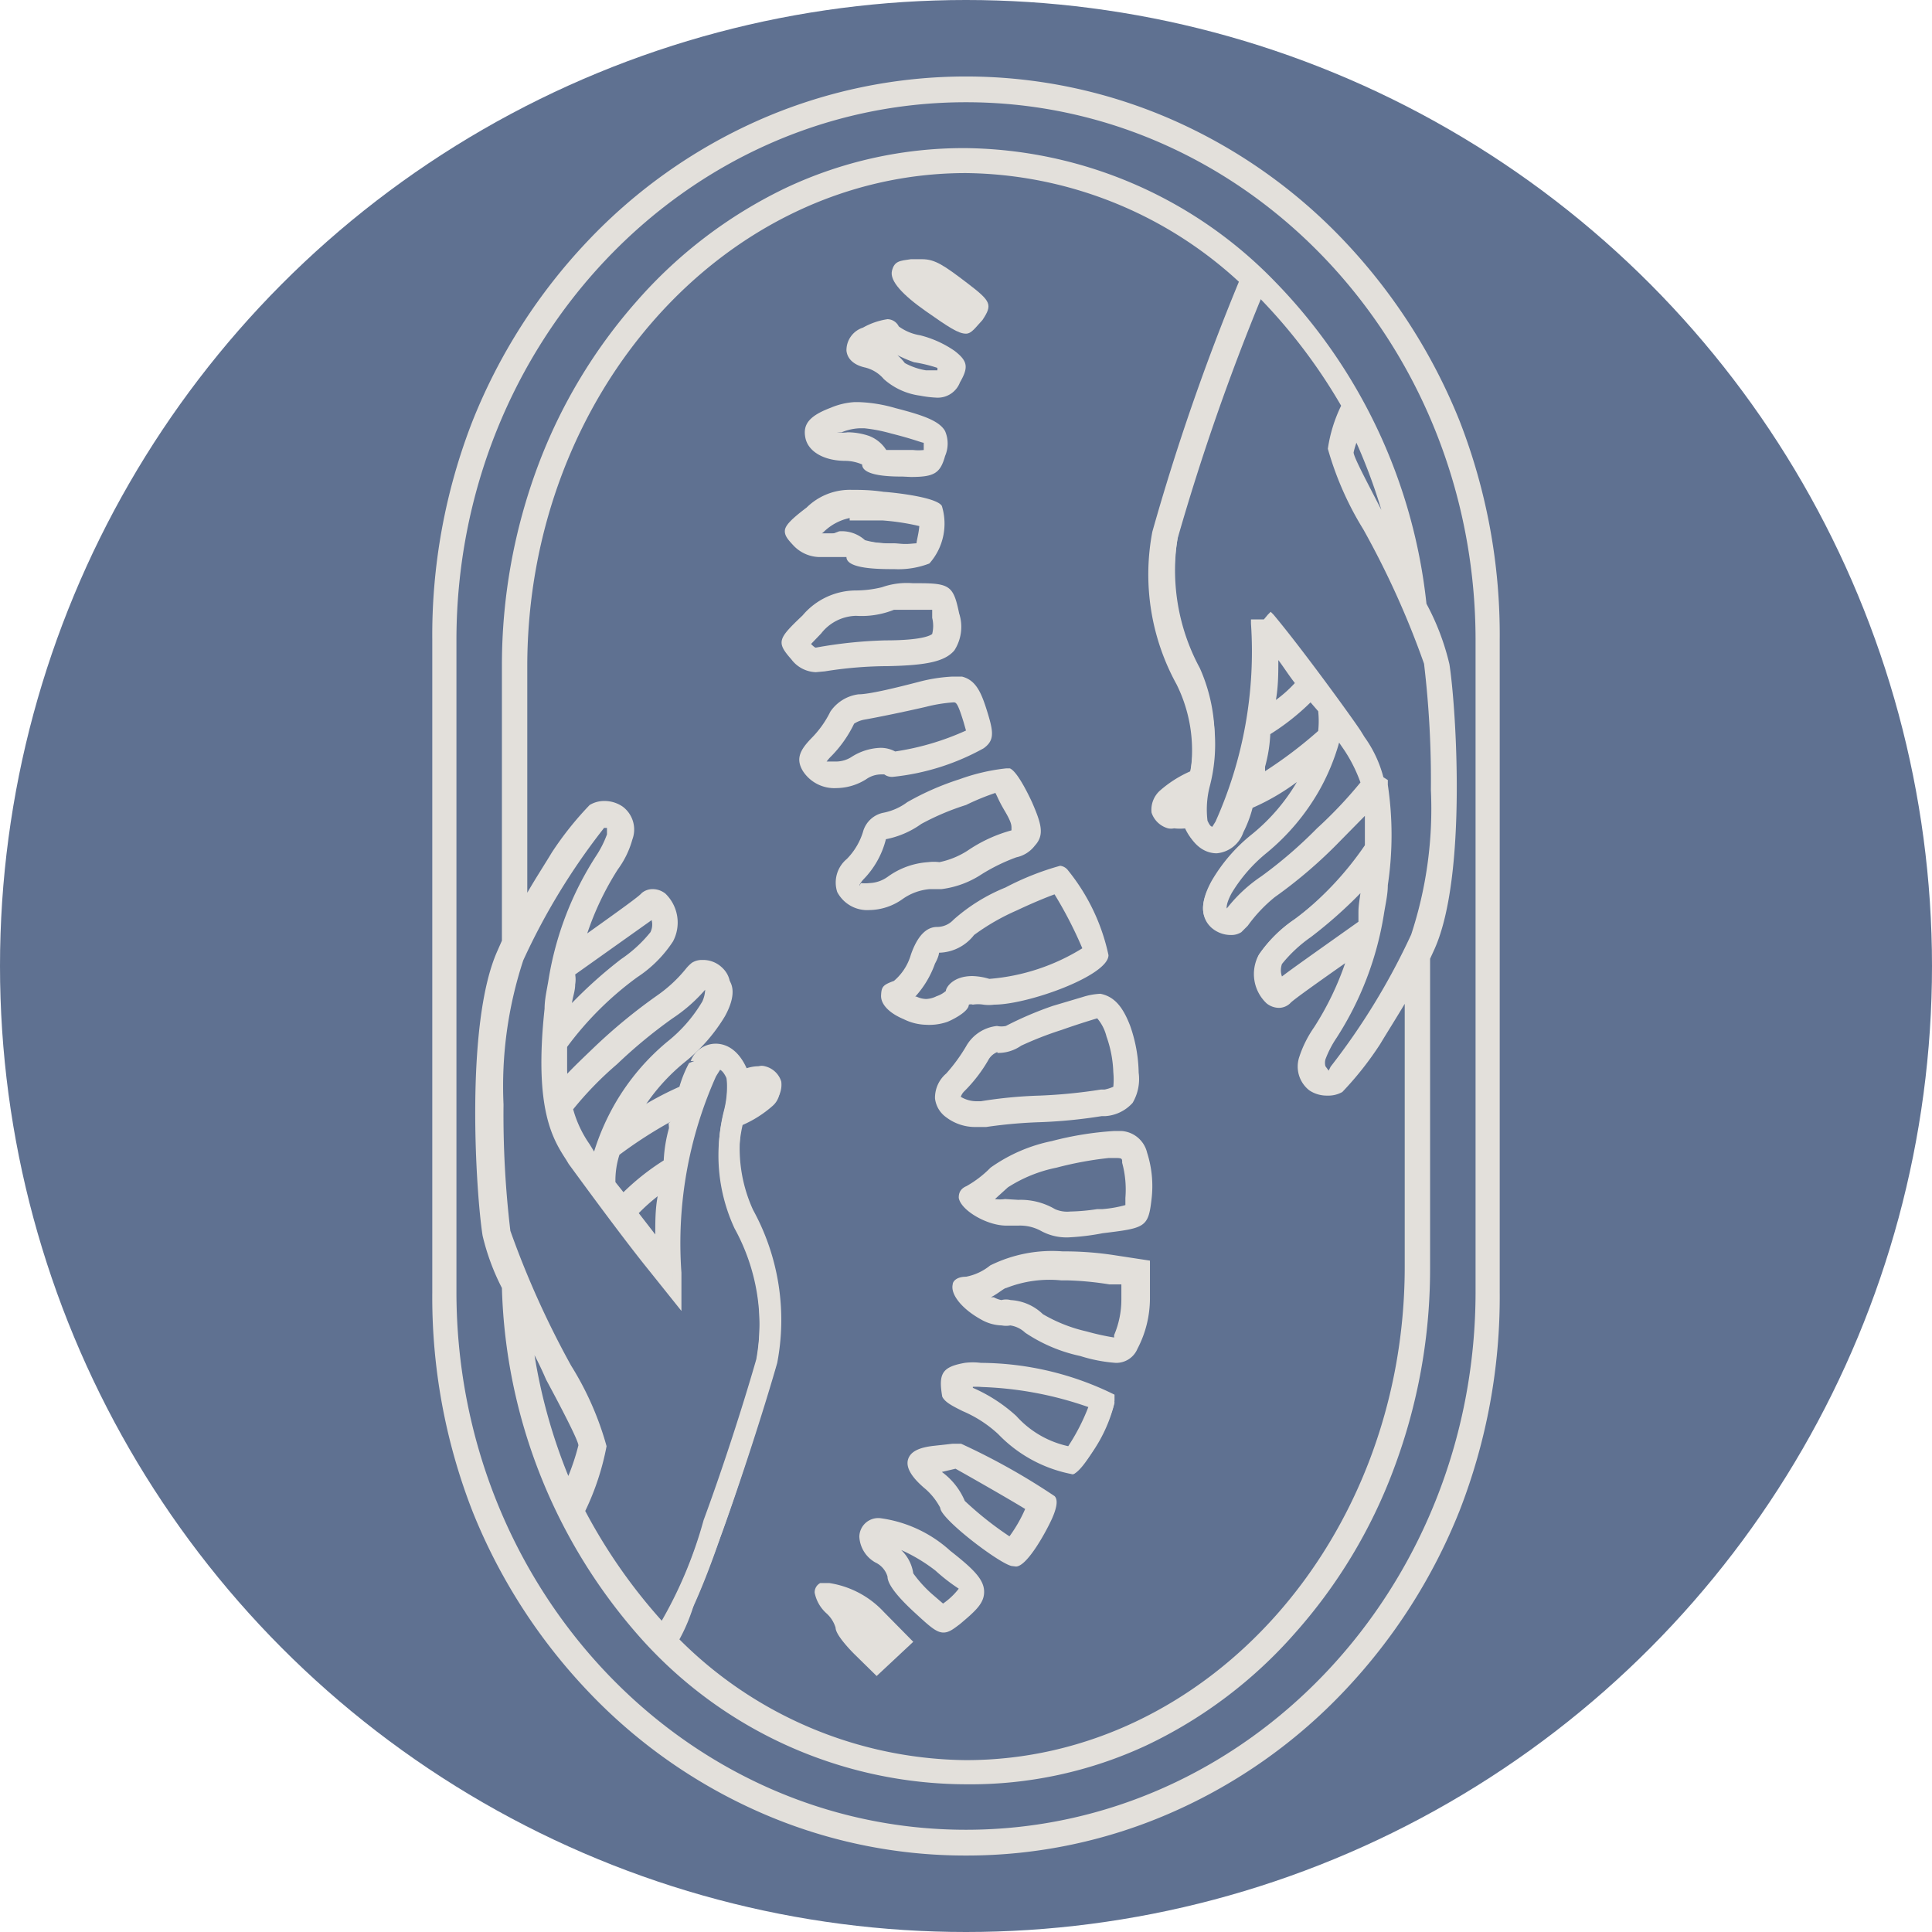 <svg id="Layer_1" data-name="Layer 1" xmlns="http://www.w3.org/2000/svg" viewBox="0 0 48 48"><defs><style>.cls-1{fill:#5f7191;}.cls-2{fill:#e3e0db;}</style></defs><circle class="cls-1" cx="24" cy="24" r="24"/><path class="cls-2" d="M24,44.33a10.87,10.87,0,0,1-8.08-3.63A13.65,13.65,0,0,1,12.47,32a5.7,5.7,0,0,1-.48-1.3c-.16-1-.45-5.26.37-7.08l.11-.25V16.56a14.15,14.15,0,0,1,.9-5,13.13,13.13,0,0,1,2.47-4.1A11.56,11.56,0,0,1,19.5,4.68a10.35,10.35,0,0,1,4.5-1A10.86,10.86,0,0,1,31.68,7a13.51,13.51,0,0,1,3.76,8,6.08,6.08,0,0,1,.57,1.5c.16,1,.45,5.25-.37,7.08l-.11.24v7.67a14.11,14.11,0,0,1-.9,5,12.9,12.9,0,0,1-2.47,4.1,11.41,11.41,0,0,1-3.67,2.77A10.35,10.35,0,0,1,24,44.33Zm-7.12-3.6a10.2,10.2,0,0,0,7.12,3c6,0,10.9-5.5,10.9-12.26V24.94c-.22.37-.43.7-.61,1a8.08,8.08,0,0,1-.94,1.19.7.7,0,0,1-.37.09.78.78,0,0,1-.45-.13.75.75,0,0,1-.25-.83,2.82,2.82,0,0,1,.37-.74,7.36,7.36,0,0,0,.77-1.59c-1.11.78-1.33.95-1.37,1a.41.41,0,0,1-.28.11.5.5,0,0,1-.3-.11,1,1,0,0,1-.2-1.2,3.41,3.41,0,0,1,.9-.89A8,8,0,0,0,33.91,21c0-.24,0-.49,0-.73l-.63.64a11.64,11.64,0,0,1-1.61,1.38A3.67,3.67,0,0,0,31,23l-.16.16a.46.46,0,0,1-.26.07.73.73,0,0,1-.48-.18c-.2-.18-.35-.52,0-1.16a4.14,4.14,0,0,1,1-1.16,4.8,4.8,0,0,0,1.12-1.3,5.62,5.62,0,0,1-1.1.64,3,3,0,0,1-.23.61.77.77,0,0,1-.66.52h0c-.2,0-.54-.09-.77-.62l0,0a1.35,1.35,0,0,1-.29,0,.38.38,0,0,1-.15,0,.6.6,0,0,1-.41-.39.64.64,0,0,1,.2-.54,2.9,2.9,0,0,1,.77-.49A3.68,3.68,0,0,0,29.23,17a5.66,5.66,0,0,1-.6-3.79A56.17,56.17,0,0,1,30.78,7,10.16,10.16,0,0,0,24,4.3c-6,0-10.9,5.5-10.9,12.26v5.62c.22-.38.43-.7.61-1A8.08,8.08,0,0,1,14.65,20a.7.7,0,0,1,.37-.1.8.8,0,0,1,.45.14.71.71,0,0,1,.24.82,2.27,2.27,0,0,1-.36.74,7.19,7.19,0,0,0-.76,1.59c.84-.6,1.3-.93,1.35-1a.42.42,0,0,1,.28-.1.51.51,0,0,1,.31.11,1,1,0,0,1,.19,1.19,3.07,3.07,0,0,1-.89.89,8.11,8.11,0,0,0-1.74,1.73c0,.23,0,.46,0,.67.18-.19.4-.4.64-.63a13.62,13.62,0,0,1,1.6-1.32,3.47,3.47,0,0,0,.71-.66.93.93,0,0,1,.15-.15.46.46,0,0,1,.26-.07.68.68,0,0,1,.48.18c.2.18.36.52,0,1.15a4.33,4.33,0,0,1-1,1.17,5,5,0,0,0-1.05,1.18,8.12,8.12,0,0,1,1-.53,3,3,0,0,1,.24-.59l.13-.05-.09,0a.67.67,0,0,1,.62-.43c.19,0,.53.08.77.61v0a1,1,0,0,1,.3-.05.28.28,0,0,1,.15,0,.56.56,0,0,1,.41.38.62.62,0,0,1-.21.55,2.75,2.75,0,0,1-.77.49,3.67,3.67,0,0,0,.28,2.15,5.68,5.68,0,0,1,.6,3.8c-.34,1.19-.89,2.88-1.36,4.19-.28.76-.51,1.37-.71,1.81A4.3,4.3,0,0,1,16.88,40.73ZM15,20.58a16.3,16.3,0,0,0-2,3.28,10,10,0,0,0-.49,3.58,24.37,24.37,0,0,0,.17,3.14,22.45,22.45,0,0,0,1.51,3.35,7.6,7.6,0,0,1,.88,2,6.48,6.48,0,0,1-.53,1.61,13.54,13.54,0,0,0,1.95,2.78,17.94,17.94,0,0,0,1-2.49c.46-1.29,1-2.87,1.3-4a5,5,0,0,0-.54-3.31A4.3,4.3,0,0,1,18,27.58a2.25,2.25,0,0,0,.06-.77c-.08-.19-.16-.23-.17-.23l-.1.16a10.15,10.15,0,0,0-.86,4.88l0,.95-.8-1h0c-.69-.85-1.83-2.42-2-2.65l-.06-.1c-.33-.51-.81-1.25-.54-3.76,0-.24.06-.48.1-.73a8,8,0,0,1,1.17-3.05,2.58,2.58,0,0,0,.28-.55c0-.1,0-.15,0-.16l-.08,0v-.1ZM13.28,33.67a13.64,13.64,0,0,0,.84,3,5.66,5.66,0,0,0,.25-.76c0-.12-.46-1-.8-1.63C13.47,34.05,13.38,33.86,13.28,33.67Zm3-3c0-.32,0-.64.06-.95a4.65,4.65,0,0,0-.47.42Zm.38-2.8a11.06,11.06,0,0,0-1.27.82,2.09,2.09,0,0,0-.1.68l.2.25a6,6,0,0,1,1-.79,3.59,3.59,0,0,1,.13-.8A.94.94,0,0,0,16.61,27.91Zm.91-3.34a3.93,3.93,0,0,1-.86.77,12.36,12.36,0,0,0-1.38,1.14,8.5,8.5,0,0,0-1.09,1.12,2.83,2.83,0,0,0,.41.87l.11.18a5.91,5.91,0,0,1,.52-1.19,5.72,5.72,0,0,1,1.3-1.54,3.63,3.63,0,0,0,.87-1A.78.78,0,0,0,17.52,24.57Zm16.91-5.15v.12a8.4,8.4,0,0,1,0,2.49c0,.24-.06.48-.1.74a8,8,0,0,1-1.17,3.05,2.54,2.54,0,0,0-.28.54.33.33,0,0,0,0,.17l.08.11.05-.1a16.79,16.79,0,0,0,2-3.28,10,10,0,0,0,.49-3.59,24.5,24.5,0,0,0-.17-3.14,21.47,21.47,0,0,0-1.51-3.34,7.89,7.89,0,0,1-.88-2,3.63,3.63,0,0,1,.33-1.07,13.64,13.64,0,0,0-2.05-2.7,59.64,59.64,0,0,0-2,5.91,5.1,5.1,0,0,0,.54,3.31A4.24,4.24,0,0,1,30,19.54a2.94,2.94,0,0,0-.06.77c.08.19.16.23.18.23l.08-.13a10.31,10.31,0,0,0,.88-4.92v-.1h.32l.1-.12.07-.07.07.07c.73.87,2.06,2.71,2.18,2.91l.08.13a3,3,0,0,1,.47,1ZM16.19,22.86l-1.9,1.35a.74.74,0,0,1,0,.25c0,.16-.06.31-.08.46a11.21,11.21,0,0,1,1.22-1.09,3.33,3.33,0,0,0,.73-.67A.43.43,0,0,0,16.19,22.86Zm17.61-.67a11.22,11.22,0,0,1-1.23,1.09,3.47,3.47,0,0,0-.72.67.46.46,0,0,0,0,.31c.22-.17.73-.53,1.9-1.36v-.24C33.75,22.5,33.78,22.34,33.8,22.19Zm-.53-3.74a5.39,5.39,0,0,1-.5,1.2,5.57,5.57,0,0,1-1.3,1.54,3.83,3.83,0,0,0-.87,1c-.13.24-.13.36-.12.38a3.7,3.7,0,0,1,.86-.8,11.12,11.12,0,0,0,1.38-1.19,10.81,10.81,0,0,0,1.08-1.14,3.69,3.69,0,0,0-.4-.8Zm-.71-1a5.8,5.8,0,0,1-1,.79,3.67,3.67,0,0,1-.13.81l0,.11a10.79,10.79,0,0,0,1.32-1,2.28,2.28,0,0,0,0-.49Zm-.8-1.06c0,.32,0,.65-.06,1a3.13,3.13,0,0,0,.47-.42C32,16.75,31.89,16.57,31.76,16.4ZM33.7,11a1.9,1.9,0,0,0-.07.24c0,.12.38.82.69,1.43A13.92,13.92,0,0,0,33.7,11Z"/><path class="cls-2" d="M31.61,7A10.75,10.75,0,0,0,24,3.76a10.31,10.31,0,0,0-4.46,1A11.49,11.49,0,0,0,15.9,7.52a12.8,12.8,0,0,0-2.44,4.07,13.89,13.89,0,0,0-.9,5V23.4a2.56,2.56,0,0,0-.11.24c-.81,1.8-.52,6-.36,7A6.49,6.49,0,0,0,12.57,32,13.54,13.54,0,0,0,16,40.63a10.79,10.79,0,0,0,8,3.6,10.31,10.31,0,0,0,4.46-1,11.34,11.34,0,0,0,3.64-2.75,12.93,12.93,0,0,0,2.44-4.06,14,14,0,0,0,.9-5V23.72l.11-.24c.81-1.81.52-6,.36-7A6.75,6.75,0,0,0,35.34,15,13.4,13.4,0,0,0,31.61,7Zm2.07,3.71a13.05,13.05,0,0,1,1,2.82l-.31-.61c-.36-.72-.78-1.54-.82-1.72A4,4,0,0,1,33.68,10.73ZM13.1,33.08l.55,1.09c.36.73.78,1.55.82,1.73a9.75,9.75,0,0,1-.34,1A13.37,13.37,0,0,1,13.1,33.08Zm1.29,4.39a6.77,6.77,0,0,0,.52-1.58A8,8,0,0,0,14,34a22.22,22.22,0,0,1-1.52-3.38,24.76,24.76,0,0,1-.17-3.16,10,10,0,0,1,.5-3.62,15.3,15.3,0,0,1,2.09-3.34.3.3,0,0,1,.22,0c.07.05.05.18,0,.25h0a2.14,2.14,0,0,1-.3.58,8.09,8.09,0,0,0-1.15,3c0,.26-.07.49-.1.73-.27,2.47.2,3.2.51,3.68l.08.12c.13.21,1.33,1.87,2,2.71h0l.56.68,0-.65a10.21,10.21,0,0,1,.87-4.93l.06-.12h0a.15.15,0,0,1,.13-.09h0c.06,0,.17.07.27.29a2.37,2.37,0,0,1-.06.83,4.21,4.21,0,0,0,.25,2.8,5.15,5.15,0,0,1,.55,3.39c-.33,1.15-.84,2.73-1.31,4a10.63,10.63,0,0,1-1.1,2.6h0A12,12,0,0,1,14.39,37.47Zm2.28-9.37c-.07.27-.13.56-.18.86a5.11,5.11,0,0,0-1.06.85l-.29-.39a2.06,2.06,0,0,1,.14-.77,10.91,10.91,0,0,1,1.5-.93A2.9,2.9,0,0,0,16.67,28.1Zm-.26,1.44A13.68,13.68,0,0,0,16.33,31l-.64-.83A5,5,0,0,1,16.41,29.54Zm-1.65-.66a1.69,1.69,0,0,1-.15-.22l-.09-.13a2.69,2.69,0,0,1-.42-1,9.77,9.77,0,0,1,1.11-1.14,12.66,12.66,0,0,1,1.4-1.16,3.75,3.75,0,0,0,.85-.77l0,0a.12.12,0,0,1,.1,0c0,.06,0,.22-.11.48a3.9,3.9,0,0,1-.89,1,5.34,5.34,0,0,0-1.28,1.51A5,5,0,0,0,14.76,28.88Zm-.66-1.35,0-.07h0A.2.2,0,0,1,14.1,27.53Zm.14-3.4,2-1.43a.51.51,0,0,1,0,.51,3.16,3.16,0,0,1-.74.7,10.17,10.17,0,0,0-1.42,1.3v-.07a5.9,5.9,0,0,1,.1-.7Zm4.32,3.05.32-.1h0l0,0a1.42,1.42,0,0,1-.34.23ZM35,31.43c0,6.82-4.94,12.36-11,12.36a10.31,10.31,0,0,1-7.26-3,3,3,0,0,0,.47-.84c.2-.44.43-1,.7-1.8.48-1.32,1-3,1.36-4.19a5.51,5.51,0,0,0-.59-3.72,3.6,3.6,0,0,1-.23-2.29,2.83,2.83,0,0,0,.74-.47h0a.52.52,0,0,0,.18-.46c0-.19-.24-.27-.32-.3h0c-.05,0-.13-.06-.47.06,0,0,0-.09,0-.13-.21-.48-.51-.55-.67-.55h0a.58.58,0,0,0-.53.37.31.31,0,0,1,0,.09c-.06.12-.17.34-.29.64a8.6,8.6,0,0,0-1.35.74l.09-.15a4.92,4.92,0,0,1,1.18-1.4,4.26,4.26,0,0,0,1-1.14c.32-.58.18-.88,0-1a.56.56,0,0,0-.6-.11h0a1,1,0,0,0-.13.14,4,4,0,0,1-.74.68,12.51,12.51,0,0,0-1.58,1.31c-.31.29-.59.56-.79.77h0A7.29,7.29,0,0,1,14,26a8.58,8.58,0,0,1,1.75-1.76,3.18,3.18,0,0,0,.87-.85.87.87,0,0,0-.16-1.07.35.35,0,0,0-.46,0L14.4,23.47a7.39,7.39,0,0,1,.87-1.89,2.56,2.56,0,0,0,.35-.71.63.63,0,0,0-.21-.72.7.7,0,0,0-.71,0,7.71,7.71,0,0,0-.91,1.16c-.22.33-.51.78-.79,1.28v-6C13,9.75,17.94,4.2,24,4.2A10.23,10.23,0,0,1,30.9,7a58.52,58.52,0,0,0-2.18,6.25,5.66,5.66,0,0,0,.59,3.73,3.51,3.51,0,0,1,.24,2.28,2.88,2.88,0,0,0-.74.46h0a.52.52,0,0,0-.18.46.44.44,0,0,0,.32.3h0a.14.14,0,0,0,.11,0,1.24,1.24,0,0,0,.36-.08.5.5,0,0,0,0,.13c.21.49.52.56.68.55a.58.58,0,0,0,.52-.37l0-.08A7,7,0,0,0,31,20a6.82,6.82,0,0,0,1.43-.9c-.05.1-.1.21-.16.32a5.1,5.1,0,0,1-1.19,1.4,4.11,4.11,0,0,0-1,1.14c-.32.58-.18.88,0,1a.59.59,0,0,0,.41.16.36.36,0,0,0,.19-.05h0l.14-.14a3.66,3.66,0,0,1,.73-.68h0a11.9,11.9,0,0,0,1.59-1.36c.31-.3.59-.59.78-.81a6.72,6.72,0,0,1,0,1,7.91,7.91,0,0,1-1.76,1.76,3.33,3.33,0,0,0-.87.86.89.89,0,0,0,.17,1.07.38.38,0,0,0,.24.09A.35.35,0,0,0,32,24.8c.05,0,.38-.29,1.61-1.16a7.66,7.66,0,0,1-.87,1.9,2.44,2.44,0,0,0-.35.71.64.64,0,0,0,.21.72.7.7,0,0,0,.39.11A.58.58,0,0,0,33.3,27a7.2,7.2,0,0,0,.91-1.16c.22-.33.51-.77.79-1.27ZM29.44,19.94l-.32.1h0l0,0a2,2,0,0,1,.34-.24C29.45,19.82,29.45,19.88,29.44,19.94ZM31.32,19c.07-.28.13-.56.18-.86a6.47,6.47,0,0,0,1.07-.86l.26.35a1.74,1.74,0,0,1-.06.57,9.28,9.28,0,0,1-1.54,1.15C31.26,19.27,31.29,19.16,31.32,19Zm.26-1.45a13.87,13.87,0,0,0,.08-1.47c.2.25.43.55.64.84A4.45,4.45,0,0,1,31.58,17.58ZM33.92,22a6.54,6.54,0,0,1-.1.7l-.06.3c-1.38,1-1.84,1.31-2,1.43a.46.46,0,0,1,0-.5,3.25,3.25,0,0,1,.75-.71,10.17,10.17,0,0,0,1.42-1.3Zm-.69-3.77.16.24.09.14a2.65,2.65,0,0,1,.4.9,10,10,0,0,1-1.09,1.17,11.05,11.05,0,0,1-1.41,1.2,4.18,4.18,0,0,0-.84.77l0,.05a.17.17,0,0,1-.1-.06c0-.06,0-.21.12-.48a3.65,3.65,0,0,1,.88-1,5.48,5.48,0,0,0,1.28-1.51A4.69,4.69,0,0,0,33.23,18.21Zm2.42,1.46a10,10,0,0,1-.5,3.63,15.26,15.26,0,0,1-2.09,3.33.25.25,0,0,1-.22,0c-.07-.05-.05-.18,0-.26h0a2.47,2.47,0,0,1,.3-.58,8,8,0,0,0,1.15-3c0-.25.07-.49.1-.73a8.18,8.18,0,0,0,0-2.49.31.31,0,0,0,0-.1h0a3.06,3.06,0,0,0-.47-1.09.57.57,0,0,1-.08-.13c-.13-.2-1.46-2-2.13-2.83h0l0-.05-.16.15h-.22a10.34,10.34,0,0,1-.88,4.94l-.05.11h0a.17.17,0,0,1-.13.09h0c-.07,0-.17-.07-.27-.29a2.3,2.3,0,0,1,.05-.83,4.14,4.14,0,0,0-.24-2.8,5.15,5.15,0,0,1-.55-3.39,56.78,56.78,0,0,1,2.09-6,11.94,11.94,0,0,1,2.17,2.91,3.68,3.68,0,0,0-.32,1A8.13,8.13,0,0,0,34,13.14a21.37,21.37,0,0,1,1.52,3.38A24.7,24.7,0,0,1,35.65,19.67Z"/><path class="cls-2" d="M24,46.1A12.65,12.65,0,0,1,18.82,45a13.2,13.2,0,0,1-4.23-3,14.06,14.06,0,0,1-2.85-4.45,14.63,14.63,0,0,1-1-5.45V15.91a14.63,14.63,0,0,1,1-5.45A14.06,14.06,0,0,1,14.59,6a13.2,13.2,0,0,1,4.23-3A12.75,12.75,0,0,1,29.18,3a13.2,13.2,0,0,1,4.23,3,14.17,14.17,0,0,1,2.85,4.45,14.63,14.63,0,0,1,1,5.45V32.09a14.63,14.63,0,0,1-1,5.45A14.06,14.06,0,0,1,33.41,42a13.2,13.2,0,0,1-4.23,3A12.65,12.65,0,0,1,24,46.1ZM24,2.54c-7,0-12.66,6-12.66,13.37V32.09C11.34,39.46,17,45.46,24,45.46s12.66-6,12.66-13.37V15.91C36.66,8.54,31,2.54,24,2.54Z"/><path class="cls-2" d="M36.16,10.5a13.84,13.84,0,0,0-2.82-4.42,13.4,13.4,0,0,0-4.2-3,12.66,12.66,0,0,0-10.28,0,13.4,13.4,0,0,0-4.2,3,13.84,13.84,0,0,0-2.82,4.42,14.39,14.39,0,0,0-1,5.41V32.09a14.39,14.39,0,0,0,1,5.41,13.84,13.84,0,0,0,2.82,4.42,13.4,13.4,0,0,0,4.2,3,12.66,12.66,0,0,0,10.28,0,13.4,13.4,0,0,0,4.2-3,13.84,13.84,0,0,0,2.82-4.42,14.39,14.39,0,0,0,1-5.41V15.91A14.39,14.39,0,0,0,36.16,10.5Zm.6,21.59C36.76,39.52,31,45.56,24,45.56s-12.76-6-12.76-13.47V15.91C11.24,8.48,17,2.44,24,2.44s12.76,6,12.76,13.47Z"/><path class="cls-2" d="M24.25,28a1.19,1.19,0,0,1-.74-.24.67.67,0,0,1-.28-.47.79.79,0,0,1,.28-.62A4.25,4.25,0,0,0,24,26a1,1,0,0,1,.77-.51h0a.54.54,0,0,0,.22,0,8.59,8.59,0,0,1,1.17-.5l.74-.22a1.7,1.7,0,0,1,.44-.08c.35.07.56.33.74.8a3.69,3.69,0,0,1,.21,1.16,1.17,1.17,0,0,1-.15.75,1,1,0,0,1-.68.33l-.09,0h0a12.4,12.4,0,0,1-1.52.15,11.82,11.82,0,0,0-1.35.12Zm.55-1.87a.44.44,0,0,0-.23.18,3.69,3.69,0,0,1-.61.8.36.36,0,0,0-.09.14.76.76,0,0,0,.38.11h.12a11.1,11.1,0,0,1,1.46-.14,13,13,0,0,0,1.52-.15l.09,0a1,1,0,0,0,.22-.07,1.89,1.89,0,0,0,0-.36,2.91,2.91,0,0,0-.17-.89,1.1,1.1,0,0,0-.23-.45s-.41.12-.89.29a8.5,8.5,0,0,0-1,.39,1,1,0,0,1-.59.18l0-.1Z"/><path class="cls-2" d="M26.94,24.86c-.21.05-.47.13-.73.22a6.91,6.91,0,0,0-1.14.48h0a.63.63,0,0,1-.27.06h0a.91.91,0,0,0-.69.46,3.9,3.9,0,0,1-.52.69.71.71,0,0,0-.25.54.56.56,0,0,0,.24.4,1.15,1.15,0,0,0,.68.22,1,1,0,0,0,.24,0,12.3,12.3,0,0,1,1.36-.12,12.08,12.08,0,0,0,1.61-.17l0-.15,0,.16c.29-.07.5-.12.62-.29a1,1,0,0,0,.14-.69A3.37,3.37,0,0,0,28,25.51c-.16-.43-.35-.67-.56-.72S27.29,24.77,26.94,24.86Zm.67.85a3.22,3.22,0,0,1,.17.93,1,1,0,0,1-.05.43c0,.05-.23.09-.36.12h0a11.27,11.27,0,0,1-1.53.16,12.85,12.85,0,0,0-1.45.13h0a.69.69,0,0,1-.56-.11s-.06-.05-.06-.08a.38.38,0,0,1,.12-.21,4.48,4.48,0,0,0,.6-.77.47.47,0,0,1,.3-.24,1,1,0,0,0,.56-.16,7.25,7.25,0,0,1,1-.4,6.37,6.37,0,0,1,1-.28A1.28,1.28,0,0,1,27.61,25.71Z"/><path class="cls-2" d="M24,8.29c-.19,0-.43-.16-1-.56s-.9-.75-.84-1,.2-.25.47-.29l.28,0c.32,0,.54.15,1.13.6s.62.53.37.91C24.24,8.13,24.14,8.29,24,8.29Z"/><path class="cls-2" d="M23,7.65c.55.37.79.54.95.54s.19-.11.32-.3.15-.4-.34-.78-.78-.58-1.07-.58l-.26,0C22,6.64,22.11,7,23,7.65ZM22.87,7h0c.13,0,.25.06.8.49l.24.2,0,0c-.14-.08-.36-.23-.61-.41A2.61,2.61,0,0,1,22.85,7Z"/><path class="cls-2" d="M23.28,9.88a2.73,2.73,0,0,1-.42-.05,1.68,1.68,0,0,1-.9-.41.88.88,0,0,0-.47-.29c-.27-.06-.44-.21-.46-.42a.59.59,0,0,1,.41-.57,1.78,1.78,0,0,1,.61-.21.32.32,0,0,1,.28.18,1.23,1.23,0,0,0,.53.22,2.62,2.62,0,0,1,.86.39c.32.25.35.4.13.78A.59.59,0,0,1,23.28,9.88Zm-1-1.07a1.29,1.29,0,0,1,.2.21A1.65,1.65,0,0,0,23,9.2l.29,0,0-.06A3.59,3.59,0,0,0,22.71,9,3.28,3.28,0,0,1,22.27,8.81Z"/><path class="cls-2" d="M21.51,9a1,1,0,0,1,.53.33,1.57,1.57,0,0,0,.84.37,1.72,1.72,0,0,0,.4,0c.24,0,.35-.09.48-.33s.18-.44-.1-.65a2.43,2.43,0,0,0-.83-.37,1.29,1.29,0,0,1-.59-.27c0-.08-.1-.13-.18-.13h0a2,2,0,0,0-.57.2C21,8.46,21,8.92,21.51,9ZM22,8.5a1.82,1.82,0,0,0,.77.36,2.15,2.15,0,0,1,.66.28l0,0,0,.06c0,.06-.05.1-.07.11h0A1.32,1.32,0,0,1,23,9.29a1.35,1.35,0,0,1-.57-.21,1.44,1.44,0,0,0-.7-.46Z"/><path class="cls-2" d="M22.42,11.84c-.23,0-1,0-1-.3a1.07,1.07,0,0,0-.41-.09c-.54,0-.93-.23-1-.57s.1-.55.63-.75a1.79,1.79,0,0,1,.59-.14h.1a3.69,3.69,0,0,1,.92.15c.7.18,1.09.32,1.23.57a.78.78,0,0,1,0,.62c-.12.43-.27.52-.85.52Zm-.4-.66.42,0h.25a1.11,1.11,0,0,0,.26,0V11h0c-.05,0-.25-.09-.81-.23a3.93,3.93,0,0,0-.67-.13h-.1a1.32,1.32,0,0,0-.46.1l-.12,0a.91.91,0,0,0,.27,0,1.68,1.68,0,0,1,.53.09.88.88,0,0,1,.38.28Z"/><path class="cls-2" d="M21,11.35c.28,0,.51.1.51.19s.39.19.87.2h.26c.56,0,.65-.07.75-.45.17-.61,0-.76-1.16-1.06a3.85,3.85,0,0,0-.9-.15h0a1.75,1.75,0,0,0-.65.13C19.81,10.57,20,11.33,21,11.35Zm-.16-.71a1.22,1.22,0,0,1,.49-.11h0a3.75,3.75,0,0,1,.79.13,3.18,3.18,0,0,1,.89.3.58.58,0,0,1,0,.22.36.36,0,0,0,0,.11,1.45,1.45,0,0,1-.3,0h-.25a3.56,3.56,0,0,1-.54-.06.68.68,0,0,0-.33-.24,1.31,1.31,0,0,0-.5-.09.82.82,0,0,1-.46-.12A.61.61,0,0,1,20.88,10.64Z"/><path class="cls-2" d="M22.22,14.14c-.36,0-1.19,0-1.19-.3h-.18l-.22,0-.24,0a.91.91,0,0,1-.67-.28c-.14-.15-.23-.25-.22-.38s.17-.29.54-.57a1.53,1.53,0,0,1,1.12-.44h0c.21,0,.46,0,.8.05.06,0,1.3.11,1.44.35A1.49,1.49,0,0,1,23.09,14,2.14,2.14,0,0,1,22.22,14.14Zm-1.37-.94a.86.86,0,0,1,.64.22,2.3,2.3,0,0,0,.73.08,2.58,2.58,0,0,0,.55,0c0-.05.06-.27.07-.43a5.85,5.85,0,0,0-.92-.14l-.75,0h-.06l0-.06a1.3,1.3,0,0,0-.65.35l-.11.09h.21Z"/><path class="cls-2" d="M20.39,13.78l.23,0,.23,0c.17,0,.28,0,.28.1s.56.2,1.09.2a2.15,2.15,0,0,0,.81-.11,1.42,1.42,0,0,0,.29-1.27A3.23,3.23,0,0,0,22,12.35c-.33,0-.59,0-.79,0h0a1.41,1.41,0,0,0-1.07.42c-.59.45-.6.49-.31.8A.8.8,0,0,0,20.39,13.78Zm0-.71a1,1,0,0,1,.8-.33h0c.19,0,.42,0,.75,0a5.76,5.76,0,0,1,1,.17,1.35,1.35,0,0,1-.15.59,2.35,2.35,0,0,1-.57,0,4,4,0,0,1-.76-.06.1.1,0,0,0,0,0,.76.76,0,0,0-.57-.19l-.31,0-.15,0a.37.37,0,0,1-.25-.09Z"/><path class="cls-2" d="M20.27,16.7a.79.79,0,0,1-.61-.32c-.38-.43-.33-.51.28-1.09a1.74,1.74,0,0,1,1.31-.62,2.76,2.76,0,0,0,.66-.08,1.87,1.87,0,0,1,.77-.1h.15c.78,0,.86.08,1,.75a1.08,1.08,0,0,1-.12.92c-.23.27-.67.37-1.65.39a10,10,0,0,0-1.57.13ZM20.15,16c.09.09.11.09.12.09A11.18,11.18,0,0,1,22,15.91c1,0,1.15-.15,1.16-.16a.83.83,0,0,0,0-.4l0-.2-.31,0h-.21l-.43,0a2.16,2.16,0,0,1-.94.15,1.13,1.13,0,0,0-.87.44Z"/><path class="cls-2" d="M20.43,16.58a10.39,10.39,0,0,1,1.6-.13c1.5,0,1.83-.26,1.67-1.19-.1-.62-.14-.65-.87-.67h-.15a1.77,1.77,0,0,0-.7.08,2.48,2.48,0,0,1-.73.1,1.63,1.63,0,0,0-1.24.59c-.59.57-.6.59-.28.95a.7.7,0,0,0,.54.29ZM20.06,16,20,16l.3-.29a1.26,1.26,0,0,1,.94-.47,2,2,0,0,0,.92-.15,3.8,3.8,0,0,1,.51,0h.15l.39,0c0,.08,0,.21.05.28.06.35,0,.45,0,.48S22.92,16,22,16a11.22,11.22,0,0,0-1.71.14h0C20.19,16.15,20.11,16.07,20.06,16Z"/><path class="cls-2" d="M21.6,22.61a.84.84,0,0,1-.8-.45.76.76,0,0,1,.24-.82,1.65,1.65,0,0,0,.4-.67.66.66,0,0,1,.52-.48,1.46,1.46,0,0,0,.58-.26,6.77,6.77,0,0,1,1.3-.57A4.89,4.89,0,0,1,25,19.09h.09v0h0c.17.07.42.56.55.84.24.55.31.82.07,1.08a.78.78,0,0,1-.46.29,4.63,4.63,0,0,0-.86.42,2.34,2.34,0,0,1-1,.37l-.14,0H23.1a1.36,1.36,0,0,0-.68.25A1.45,1.45,0,0,1,21.6,22.61Zm-.21-.67a.93.93,0,0,0,.21,0,.83.83,0,0,0,.46-.16,1.92,1.92,0,0,1,1-.36,1.14,1.14,0,0,1,.28,0,2.07,2.07,0,0,0,.69-.28,3.64,3.64,0,0,1,1.1-.51s0,0,0-.06,0-.14-.16-.41-.18-.35-.24-.46A6,6,0,0,0,24,20a6.27,6.27,0,0,0-1.11.47,2.25,2.25,0,0,1-.88.38,2.18,2.18,0,0,1-.56,1c-.08.09-.1.14-.1.16Z"/><path class="cls-2" d="M23.88,19.46A6.29,6.29,0,0,0,22.6,20a1.49,1.49,0,0,1-.63.27.58.58,0,0,0-.43.41,1.72,1.72,0,0,1-.43.72c-.56.56-.14,1.1.49,1.1a1.3,1.3,0,0,0,.76-.25A1.43,1.43,0,0,1,23.1,22h.13l.12,0a2.27,2.27,0,0,0,1-.35,3.65,3.65,0,0,1,.91-.44.77.77,0,0,0,.39-.25c.18-.21.16-.41-.09-1a2.28,2.28,0,0,0-.5-.79H25A4.69,4.69,0,0,0,23.88,19.46Zm1.27.72a1.89,1.89,0,0,1,.17.48s0,0,0,0a.58.58,0,0,1-.13.11,3.9,3.9,0,0,0-1.06.49,1.91,1.91,0,0,1-.77.3,1,1,0,0,0-.25,0,1.87,1.87,0,0,0-1,.34.87.87,0,0,1-.51.18c-.18,0-.29-.07-.31-.12s0-.12.13-.24a2.16,2.16,0,0,0,.54-.92s.05-.07.07-.07a1.94,1.94,0,0,0,.84-.37A6.52,6.52,0,0,1,24,19.88a6.35,6.35,0,0,1,.85-.23h0A4,4,0,0,1,25.15,20.18Z"/><path class="cls-2" d="M23,25.46a1.31,1.31,0,0,1-.55-.14c-.36-.15-.57-.37-.56-.59s.05-.26.32-.36a1.34,1.34,0,0,0,.42-.65c.16-.46.38-.69.65-.69a.56.56,0,0,0,.41-.18,4.45,4.45,0,0,1,1.29-.8,6.84,6.84,0,0,1,1.36-.54h0a.29.29,0,0,1,.2.12,5,5,0,0,1,1,2.1c0,.51-2,1.23-2.84,1.23a1,1,0,0,1-.27,0,.82.82,0,0,0-.26,0,.16.16,0,0,0-.1,0c0,.19-.48.41-.54.43A1.38,1.38,0,0,1,23,25.46Zm-.23-.7a.58.58,0,0,0,.24.06.63.63,0,0,0,.26-.07.66.66,0,0,0,.23-.13c0-.08.17-.37.66-.37a1.6,1.6,0,0,1,.42.07h0a5.15,5.15,0,0,0,2.31-.76,10.18,10.18,0,0,0-.69-1.34c-.22.08-.56.22-.94.4a5.49,5.49,0,0,0-1.06.61,1.13,1.13,0,0,1-.87.44s0,.09-.1.27A2.42,2.42,0,0,1,22.74,24.76Z"/><path class="cls-2" d="M23.75,22.9a.62.62,0,0,1-.48.23h0c-.23,0-.41.2-.56.62a1.34,1.34,0,0,1-.48.72c-.41.14-.3.53.25.76a1.24,1.24,0,0,0,.51.13,1.32,1.32,0,0,0,.48-.11c.26-.12.48-.28.48-.38s.08-.08.19-.08a1.11,1.11,0,0,1,.29,0,.78.78,0,0,0,.24,0c.86,0,2.73-.73,2.74-1.13s-.82-2.12-1.08-2.12h0a6.61,6.61,0,0,0-1.32.53A4.58,4.58,0,0,0,23.75,22.9Zm2.46-.8a5.63,5.63,0,0,1,.73,1.53,5.16,5.16,0,0,1-2.29.79h-.13a1.43,1.43,0,0,0-.39-.06.59.59,0,0,0-.6.35.87.87,0,0,1-.25.14.7.7,0,0,1-.3.08.78.78,0,0,1-.34-.09l-.09,0a2.1,2.1,0,0,0,.57-.89,1.16,1.16,0,0,1,.17-.33,1,1,0,0,0,.82-.41,5.36,5.36,0,0,1,1.08-.63A10,10,0,0,1,26.21,22.1Z"/><path class="cls-2" d="M26.59,30.74a1.32,1.32,0,0,1-.73-.16,1.08,1.08,0,0,0-.56-.13l-.2,0H25c-.48,0-1.13-.38-1.18-.69,0-.06,0-.21.19-.29a2.66,2.66,0,0,0,.6-.46,4,4,0,0,1,1.52-.66,8.06,8.06,0,0,1,1.54-.25h.2a.7.7,0,0,1,.63.54,2.71,2.71,0,0,1,.11,1.15c-.08.71-.16.72-1.22.85A5.86,5.86,0,0,1,26.59,30.74Zm-1.29-.93a1.68,1.68,0,0,1,.91.23.75.75,0,0,0,.38.06,5,5,0,0,0,.67-.06h.13a3,3,0,0,0,.57-.1h0s0-.1,0-.18a2.53,2.53,0,0,0-.08-.87c0-.12,0-.12-.23-.12h-.1a8.68,8.68,0,0,0-1.3.24,3.51,3.51,0,0,0-1.21.49l-.32.29a.85.85,0,0,0,.25,0Z"/><path class="cls-2" d="M27.62,28.23h0a7.19,7.19,0,0,0-1.52.25,3.71,3.71,0,0,0-1.47.63,2.37,2.37,0,0,1-.64.49c-.45.17.37.78,1,.78h.13l.22,0a1.16,1.16,0,0,1,.62.15,1.26,1.26,0,0,0,.67.14,5.72,5.72,0,0,0,.74-.06c1.06-.13,1.06-.13,1.14-.76a3,3,0,0,0-.11-1.11A.66.66,0,0,0,27.62,28.23ZM28,29.77c0,.09,0,.2,0,.26a5.94,5.94,0,0,1-.72.11,5.07,5.07,0,0,1-.68.06.76.76,0,0,1-.44-.08,1.7,1.7,0,0,0-.85-.21l-.31,0h0a1,1,0,0,1-.44-.13,4.31,4.31,0,0,0,.44-.38,3.75,3.75,0,0,1,1.26-.52,7,7,0,0,1,1.42-.24h0c.26,0,.27,0,.33.18A2.87,2.87,0,0,1,28,29.77Z"/><path class="cls-2" d="M27.72,33.86a3.8,3.8,0,0,1-.88-.17,3.91,3.91,0,0,1-1.37-.58.68.68,0,0,0-.37-.18.56.56,0,0,1-.21,0,1.09,1.09,0,0,1-.52-.15c-.47-.26-.76-.62-.7-.87,0-.07.09-.19.33-.19a1.35,1.35,0,0,0,.6-.28,3.46,3.46,0,0,1,1.8-.35h.08a8.19,8.19,0,0,1,1.24.1l.85.13,0,.93a2.7,2.7,0,0,1-.31,1.26A.57.57,0,0,1,27.72,33.86ZM25.11,32.3a1.25,1.25,0,0,1,.8.35,3.8,3.8,0,0,0,1.09.43,6,6,0,0,0,.68.15l0-.06a2.26,2.26,0,0,0,.18-.89v-.37l-.3,0a7.75,7.75,0,0,0-1.06-.1h-.14A2.93,2.93,0,0,0,25,32c-.05,0-.19.13-.38.23l.07,0a.63.63,0,0,0,.19.07A.45.45,0,0,1,25.11,32.3Z"/><path class="cls-2" d="M26.41,31.23h0a3.45,3.45,0,0,0-1.74.33,1.44,1.44,0,0,1-.64.3h0c-.46,0-.21.53.42.88a1.15,1.15,0,0,0,.47.13l.13,0a.11.11,0,0,1,.08,0,.77.77,0,0,1,.44.21,3.88,3.88,0,0,0,1.33.56,3.93,3.93,0,0,0,.85.16c.2,0,.29-.08.43-.27a2.62,2.62,0,0,0,.29-1.21l0-.83-.77-.12A8.19,8.19,0,0,0,26.41,31.23ZM28,32.28a2.5,2.5,0,0,1-.2.95c0,.05-.06.09-.08.1a3.9,3.9,0,0,1-.74-.15,4.35,4.35,0,0,1-1.14-.45,1.13,1.13,0,0,0-.73-.33.59.59,0,0,0-.23,0,.66.66,0,0,1-.24-.08,1.39,1.39,0,0,1-.22-.15,2.68,2.68,0,0,0,.52-.29,3.07,3.07,0,0,1,1.47-.24h0a8.39,8.39,0,0,1,1.23.1l.38.06Z"/><path class="cls-2" d="M23.44,40.56c-.18,0-.35-.16-.72-.5s-.67-.68-.67-.89a.56.56,0,0,0-.3-.35.78.78,0,0,1-.4-.64.47.47,0,0,1,.53-.46,3.22,3.22,0,0,1,1.73.81c.56.44.83.7.84,1s-.21.49-.6.82C23.69,40.47,23.58,40.56,23.44,40.56Zm-1.05-2.05a1,1,0,0,1,.3.58,3.17,3.17,0,0,0,.45.5l.29.25a1.74,1.74,0,0,0,.39-.37h0a4.58,4.58,0,0,1-.58-.45A4.16,4.16,0,0,0,22.39,38.51Z"/><path class="cls-2" d="M23.55,38.6a3.18,3.18,0,0,0-1.67-.78c-.26,0-.42.12-.43.37a.7.7,0,0,0,.35.54.67.67,0,0,1,.35.44,2.08,2.08,0,0,0,.63.82c.36.33.52.47.66.47s.2-.07.35-.2C24.59,39.58,24.56,39.4,23.55,38.6Zm-.05,1.32a.21.21,0,0,1-.07,0l-.35-.31a2.59,2.59,0,0,1-.49-.56,1.11,1.11,0,0,0-.57-.76l-.08-.08a3.09,3.09,0,0,1,1.34.69,2.78,2.78,0,0,1,.62.57S23.79,39.68,23.5,39.92Z"/><path class="cls-2" d="M21.23,41.1s-.47-.46-.47-.66a.78.78,0,0,0-.23-.36.93.93,0,0,1-.29-.51.26.26,0,0,1,.14-.24l0,0h.22a2.33,2.33,0,0,1,1.36.72l.73.74-.91.85Z"/><path class="cls-2" d="M20.56,39.39h0c-.14,0-.23.06-.23.18a.87.87,0,0,0,.26.44.93.93,0,0,1,.26.43,1.65,1.65,0,0,0,.44.59l.44.43.76-.72-.66-.66A2.2,2.2,0,0,0,20.56,39.39Zm1.19,1.47-.14-.14a2.28,2.28,0,0,1-.32-.37.81.81,0,0,0-.07-.22h0a1.92,1.92,0,0,1,.32.26l.33.34Z"/><path class="cls-2" d="M26.66,36.63a3.43,3.43,0,0,1-1.86-1,3.05,3.05,0,0,0-.88-.57c-.26-.13-.44-.22-.51-.36-.1-.58,0-.74.56-.84a1.59,1.59,0,0,1,.4,0,7.56,7.56,0,0,1,3.32.79l0,0,0,.13c0,.36-.76,1.86-1.08,1.86Zm-2.49-2.15a3.91,3.91,0,0,1,1.08.7,2.42,2.42,0,0,0,1.29.75,5.08,5.08,0,0,0,.51-1,9.46,9.46,0,0,0-2.68-.51h-.2Z"/><path class="cls-2" d="M24.38,33.93h0A2,2,0,0,0,24,34c-.5.1-.57.21-.5.71.13.24.85.38,1.39.9a3.29,3.29,0,0,0,1.8,1,3.67,3.67,0,0,0,1-1.76C27.67,34.45,25.5,33.93,24.38,33.93Zm2.2,2.12a2.7,2.7,0,0,1-1.4-.79,3.64,3.64,0,0,0-1-.68l-.24-.12v0l.16,0a1.7,1.7,0,0,1,.3,0h0a8.87,8.87,0,0,1,2.81.56A5.73,5.73,0,0,1,26.58,36.05Z"/><path class="cls-2" d="M20.78,19.58a.93.93,0,0,1-.83-.42c-.19-.31-.07-.53.21-.82a2.49,2.49,0,0,0,.47-.66,1,1,0,0,1,.7-.43c.28,0,1-.18,1.5-.31a4,4,0,0,1,.83-.13h.24l0,0c.36.09.49.42.64.91s.16.68-.1.87a5.87,5.87,0,0,1-2.25.71.32.32,0,0,1-.22-.06h-.08a.65.65,0,0,0-.37.12A1.41,1.41,0,0,1,20.78,19.58Zm-.25-.66c.06,0,.15,0,.25,0a.72.72,0,0,0,.37-.11,1.41,1.41,0,0,1,.72-.23.76.76,0,0,1,.37.09A6.57,6.57,0,0,0,24,18.15l-.06-.21c-.15-.49-.19-.49-.25-.49a3.76,3.76,0,0,0-.68.11c-.56.13-1.25.27-1.54.32a.69.69,0,0,0-.25.1,3,3,0,0,1-.56.8,1.07,1.07,0,0,0-.13.15Z"/><path class="cls-2" d="M21.44,19.29a.9.9,0,0,1,.43-.14.16.16,0,0,1,.14.05.26.26,0,0,0,.15,0,5.73,5.73,0,0,0,2.19-.69c.19-.14.2-.32.07-.76-.2-.63-.34-.87-.77-.87h0a3.81,3.81,0,0,0-.8.13c-.55.13-1.23.27-1.51.31s-.57.21-.62.37a2.54,2.54,0,0,1-.5.69c-.29.3-.33.46-.19.7a.83.83,0,0,0,.74.37A1.25,1.25,0,0,0,21.44,19.29Zm-1-.4h0a1.22,1.22,0,0,1,.15-.17,3.47,3.47,0,0,0,.57-.8.65.65,0,0,1,.29-.13c.29-.05,1-.19,1.54-.32a3.66,3.66,0,0,1,.7-.11c.13,0,.17,0,.34.56a.94.94,0,0,1,.07.29,5.62,5.62,0,0,1-1.87.59.62.62,0,0,0-.33-.08,1.27,1.27,0,0,0-.66.21.89.89,0,0,1-.43.13A.43.43,0,0,1,20.41,18.89Z"/><path class="cls-2" d="M25.16,38.91c-.25,0-1.8-1.17-1.8-1.45A1.64,1.64,0,0,0,23,37c-.35-.29-.5-.54-.44-.74s.28-.3.65-.34l.45-.05,0,0h.22a16.54,16.54,0,0,1,2.32,1.3c.08.08.07.25-.05.53s-.62,1.22-.91,1.22ZM23.4,36.57a1.72,1.72,0,0,1,.57.72,8.39,8.39,0,0,0,1.11.88,3.52,3.52,0,0,0,.39-.68c-.44-.27-1.39-.81-1.73-1Z"/><path class="cls-2" d="M23.8,36h0a3.46,3.46,0,0,1-.63.09c-.71.07-.76.4-.16.9.25.2.45.43.45.51a5.46,5.46,0,0,0,1.7,1.35c.27,0,1.06-1.41.89-1.58A18,18,0,0,0,23.8,36Zm1.31,2.35a8.52,8.52,0,0,1-1.24-1,1.62,1.62,0,0,0-.58-.7l-.13-.12h.05l.56-.06h0c.35.17,1.41.77,1.82,1A4,4,0,0,1,25.11,38.31Z"/></svg>